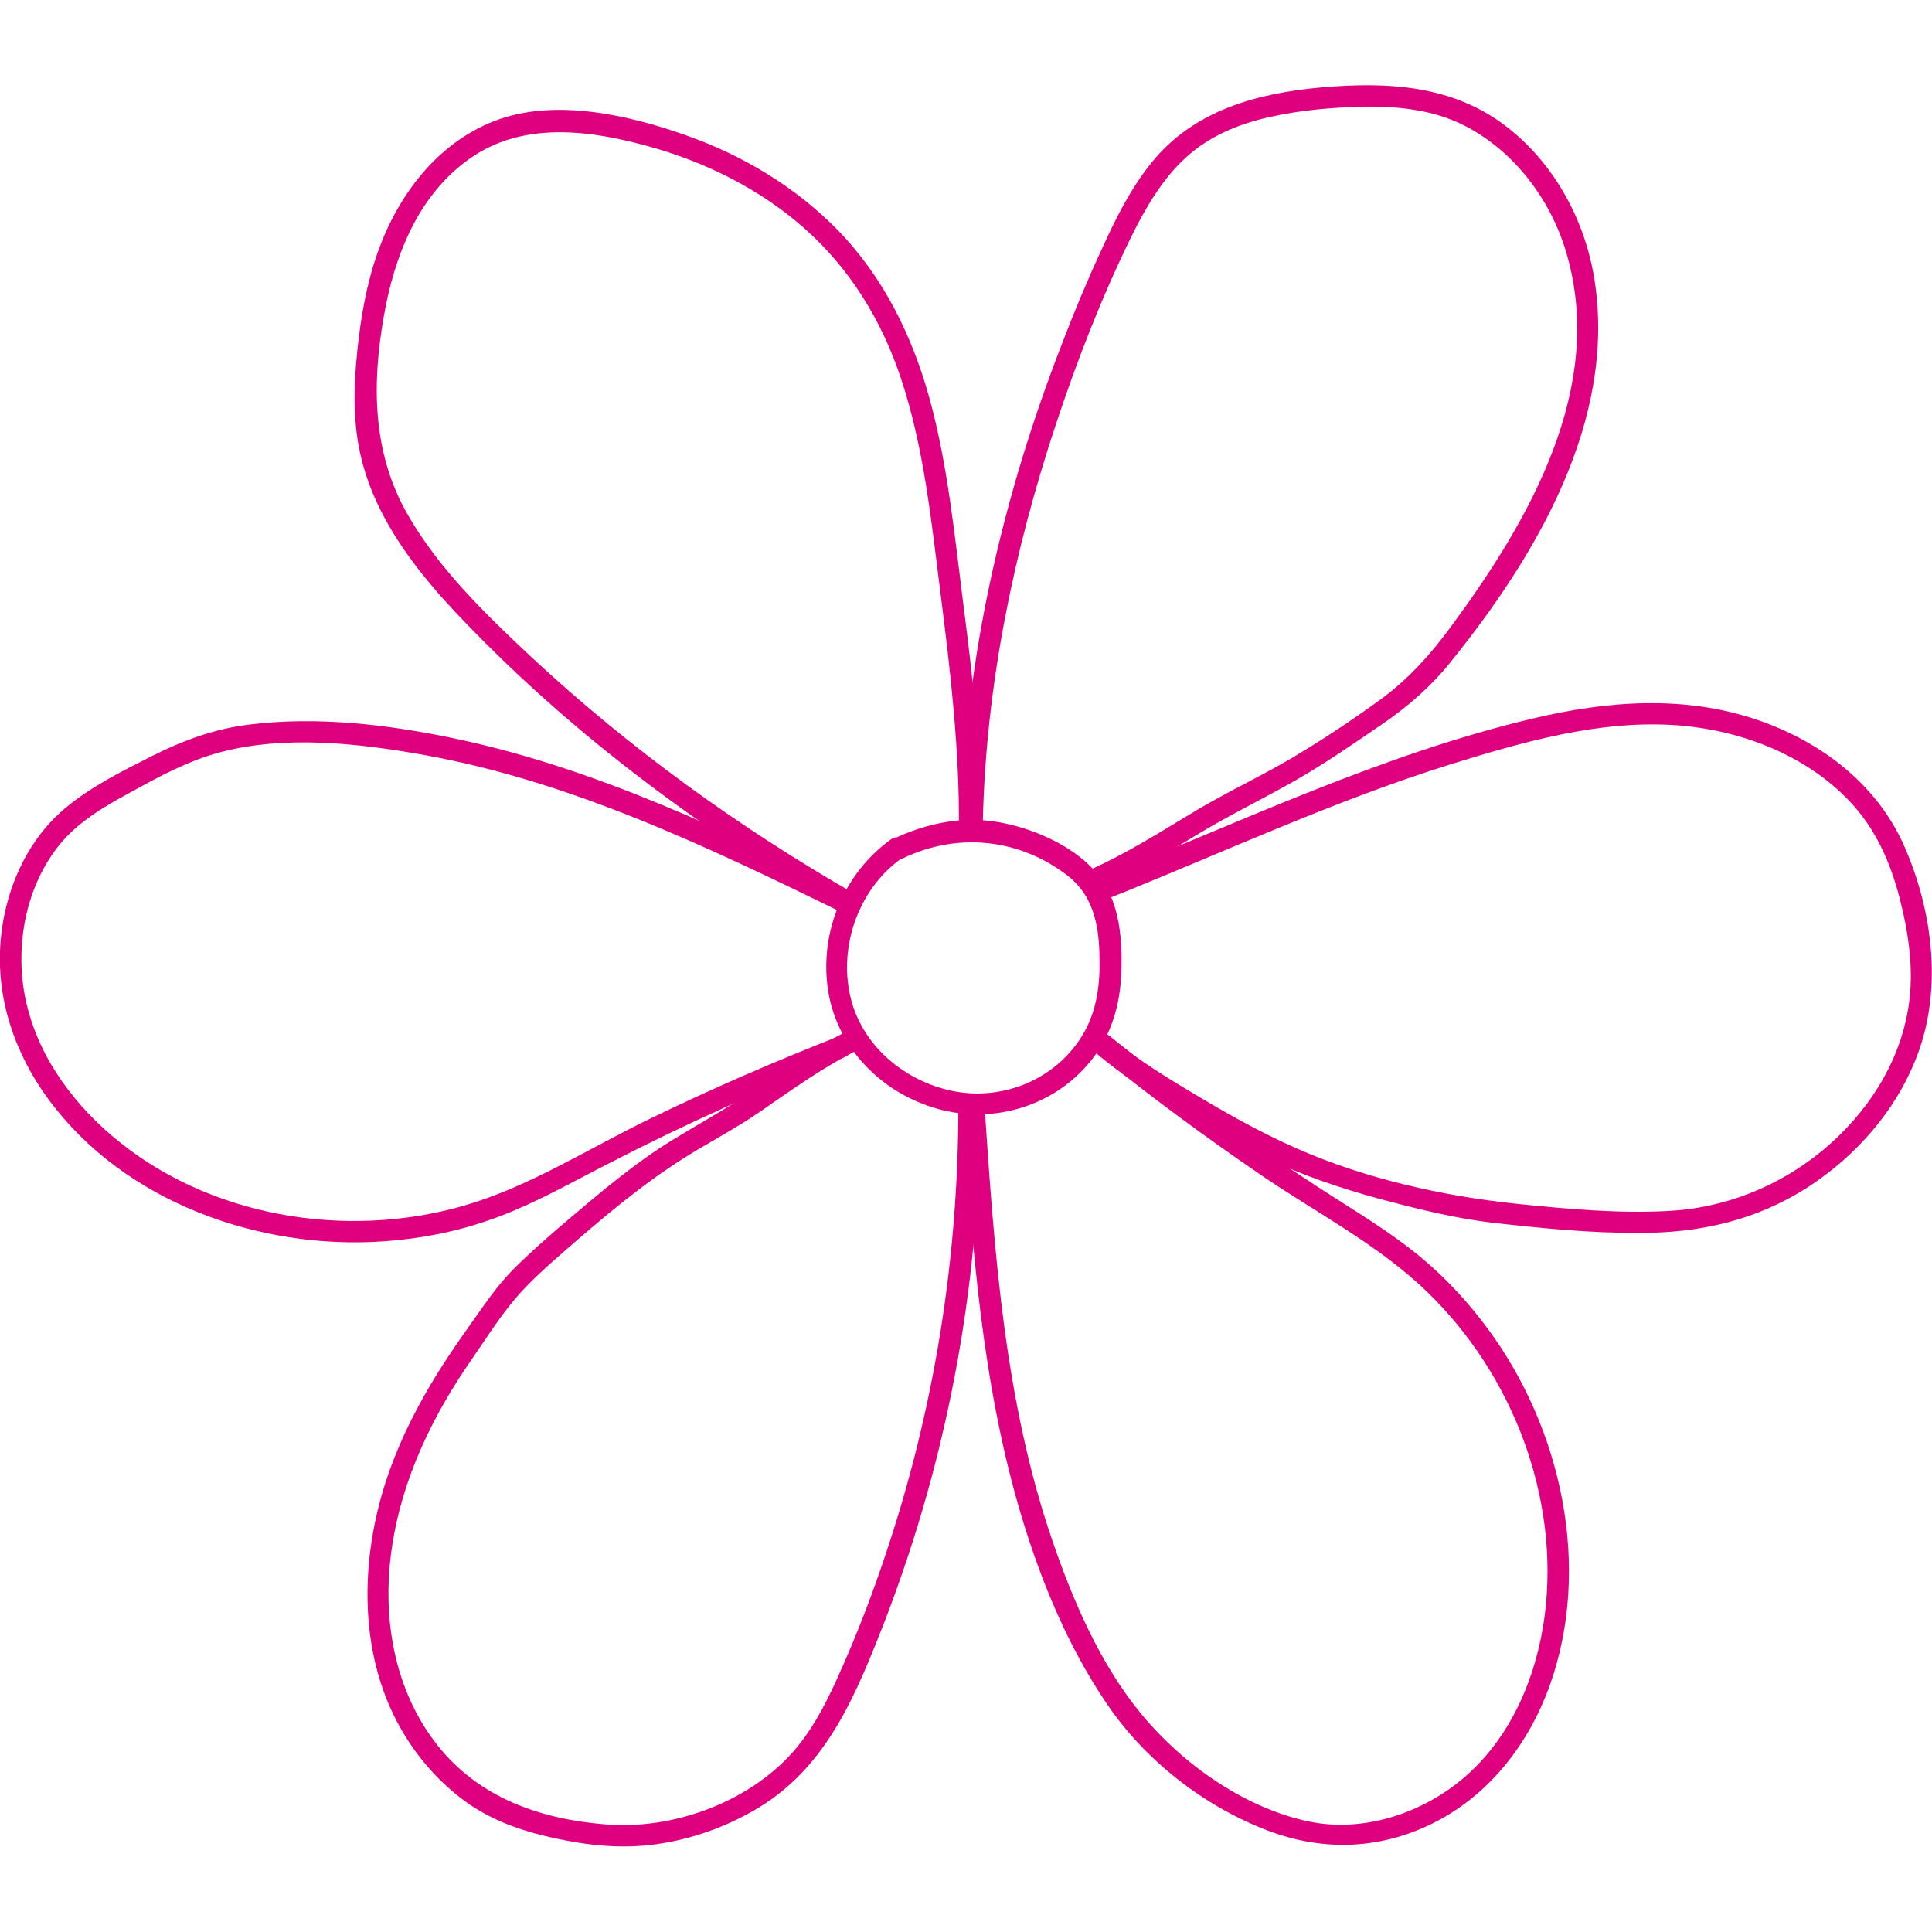 <?xml version="1.0" encoding="utf-8"?>
<!-- Generator: Adobe Illustrator 28.1.0, SVG Export Plug-In . SVG Version: 6.00 Build 0)  -->
<svg version="1.1" id="Laag_2_00000151519526642435044510000014568161495300053942_"
	 xmlns="http://www.w3.org/2000/svg" xmlns:xlink="http://www.w3.org/1999/xlink" x="0px" y="0px" viewBox="0 0 669.9 669.9"
	 style="enable-background:new 0 0 669.9 669.9;" xml:space="preserve">
<style type="text/css">
	.st0{fill:#DE007E;}
</style>
<g id="stramien">
	<path class="st0" d="M309,291c-16.2,11.6-24.7,31.7-22,51.5c2.7,19.9,17.6,35.6,36.5,41.5c19.7,6.2,41.5,0.1,54.6-16
		c7.2-8.9,10.3-19.4,10.7-30.8c0.4-11.5-0.5-24.5-8-33.8c-7.4-9.3-20.5-15.3-31.9-17.8c-13.7-3.1-27.1-0.5-39.6,5.5
		c-4.4,2.1-0.6,8.6,3.8,6.5c19-9.1,40.5-6.9,57.3,6.2c8.3,6.5,10.5,16.3,10.8,26.4c0.4,10.3-0.6,20.4-6.2,29.3
		c-9.5,15.1-27.8,22.4-45.1,18.7c-15.9-3.4-30.1-14.9-34.6-30.9c-5-18,2-38.7,17.2-49.6C316.7,294.7,313,288.2,309,291L309,291
		L309,291z"/>
	<path class="st0" d="M340,287c0.2-25.8-2.6-51.4-5.9-76.9c-3.1-24.2-5.4-48.8-11.9-72.3c-6-21.6-16-41.9-31.8-58.1
		c-14.6-14.9-32.8-25.8-52.3-32.7c-20.2-7.2-46.1-13.1-66.8-5C151.4,49.8,138,67.8,131,87.4c-3.9,11-5.9,22.6-7.1,34.2
		c-1.3,12.5-1.6,25.2,1.4,37.4c5.4,22,20.1,40.3,35.5,56.3c38.4,40.1,84.1,73.8,132.2,101.4c4.2,2.4,8-4.1,3.8-6.5
		c-40.5-23.2-78.7-50.8-112.8-82.6c-15.7-14.7-31.8-30.3-42.6-49.1c-12.3-21.4-12.5-45.1-8.3-68.9c3.6-20.7,11.8-41.8,29.5-54.4
		c18.6-13.4,42.4-10.1,63.2-4.2c19.2,5.4,37.6,14.6,52.7,27.8c16.2,14.2,27.3,32.4,34,52.7c8,24.2,10.5,49.8,13.7,74.9
		c3.4,26.7,6.5,53.6,6.3,80.6C332.5,291.8,340,291.8,340,287L340,287z"/>
	<path class="st0" d="M383.4,311.9c39.7-15.8,78.4-34,119.3-46.8c25.5-7.9,52.1-15.6,79.1-13.6c21.9,1.7,44.4,10.3,59.6,26.4
		c8.9,9.4,14.1,21.1,17.3,33.6c3.1,12.1,5,24.9,3.1,37.3c-3,19.8-14.4,37.2-29.6,49.9c-15.3,12.7-34.1,20.2-53.9,21.2
		c-17.5,0.9-35-0.7-52.4-2.5c-25.8-2.7-52.5-8.7-76.3-19.2c-13.2-5.8-25.8-13-38.2-20.5c-10.3-6.2-19.9-12.3-28.9-20.3
		c-3.6-3.2-8.9,2.1-5.3,5.3c8.1,7.2,16.5,13,25.7,18.6c11.8,7.2,23.8,14.3,36.3,20.3c12.3,5.9,25,10.2,38.1,13.8
		c13.3,3.6,26.8,7,40.5,8.6c16.9,1.9,33.9,3.6,50.9,3.5c20.7,0,39.9-4.3,57.6-15.5c17.5-11.2,31.8-27.6,38.9-47.2
		c8.3-22.9,4.7-49.7-5-71.6c-9.5-21.4-28.8-36-50.6-43.5c-25.5-8.8-52.5-6.7-78.4-0.5c-52.1,12.4-100.5,35.6-150,55.4
		C377,306.4,378.9,313.7,383.4,311.9L383.4,311.9L383.4,311.9z"/>
	<path class="st0" d="M333.8,383.7c3.2,47.8,6.6,96.3,20.5,142.4c6.8,22.5,16.1,44.9,29.3,64.4c13.3,19.8,33.7,35.7,55.9,44.2
		c19.7,7.5,39.9,6.6,58.7-3.2c18.9-9.9,32.1-27.4,39.2-47.2c14.6-41.1,4-88.9-21.4-123.4c-7-9.5-15-18.1-24-25.5
		c-10.9-8.9-23-16-34.7-23.6c-25.1-16.3-49.3-33.8-72.6-52.6c-3.7-3-9.1,2.3-5.3,5.3c18.7,15.1,38,29.4,57.8,42.9
		c19.3,13.2,40.8,24.2,57.7,40.6c29.5,28.5,46,71.2,40.7,112.2c-2.7,20.7-11.3,41.5-27.2,55.5c-14.6,12.9-35.6,20-55,15.8
		c-22.1-4.8-43.3-19.8-57.6-37.1c-14.3-17.3-23.8-39.4-31-60.5c-16.5-48.2-20-99.6-23.4-150.1C340.9,378.9,333.4,378.9,333.8,383.7
		L333.8,383.7L333.8,383.7z"/>
	<path class="st0" d="M294.5,357.2c-11.9,5.8-22.6,13.5-33.5,21c-9,6.2-18.4,11.3-27.7,17c-13.4,8.2-25.8,18.8-37.7,28.9
		c-6.1,5.2-12.1,10.5-17.7,16.1c-5.9,6-10.5,13-15.4,19.9c-14.9,20.8-27.3,42.6-32.5,67.9c-5,24.5-3.2,51,9.8,72.8
		c5.4,9.1,12.6,17.2,21.1,23.5c9.3,6.9,19.8,10.5,31,13c11.9,2.6,23.9,3.9,36.1,2.1c12.4-1.8,24.5-6.2,35.2-12.7
		c22.1-13.5,32.1-35.7,41.3-58.8c23.4-58.4,35.4-121.2,35.3-184.1c0-4.8-7.5-4.8-7.5,0c0,52.7-8.4,105.1-25.2,155.1
		c-4.3,12.9-9.1,25.6-14.6,38.1c-4.6,10.6-9.7,21.5-17.4,30.3c-15.6,17.7-41.8,27.2-65,25.3c-22.6-1.8-43.8-9.1-58.3-27.3
		c-15.2-19.2-19.4-44.3-16-68.1c3.5-24.5,14.2-46.4,28.2-66.5c5.2-7.5,10.3-15.7,16.5-22.5c4.6-5,9.7-9.6,14.9-14.1
		c12.8-11.2,26.1-22.5,40.4-31.7c9-5.8,18.5-10.6,27.4-16.7c11.3-7.8,22.5-15.9,34.9-22C302.6,361.5,298.8,355.1,294.5,357.2
		L294.5,357.2L294.5,357.2z"/>
	<path class="st0" d="M382.4,307.6c11.4-5.2,22-11.7,32.7-18.2c10.9-6.6,22.2-12.1,33.2-18.3c10.6-6,20.7-13,30.8-19.9
		c8.8-6,16.9-13,23.6-21.3c29.6-36.6,57.8-83.7,50.2-132.7c-3.2-20.5-13.6-39.9-29.9-52.8c-18.8-14.9-41.6-16.1-64.7-14.1
		c-22.4,2-44.4,7.9-59.1,26.2c-7.1,8.8-12.2,19-16.9,29.3c-5.1,11-9.8,22.2-14.1,33.5c-20.4,52.5-33.5,108.5-34.9,165.1
		c-0.1,4.8,7.4,4.8,7.5,0c1.1-46.9,10.7-93.4,25.5-137.8c7.3-22,15.8-43.8,26-64.6c4.9-9.9,10.6-19.8,18.8-27.3
		c8-7.4,18.1-11.6,28.6-14c11.3-2.6,23.2-3.6,34.8-3.7c11.3-0.1,22.8,1.3,33,6.4c17.4,8.8,30.1,25.6,35.6,44.2
		c13.8,46.7-12.8,92.7-39.5,129c-7.2,9.9-15,18.7-25,26c-10.2,7.4-20.9,14.5-31.8,20.9c-11.2,6.5-22.9,11.9-34,18.7
		c-11.2,6.8-22.3,13.7-34.2,19.1C374.2,303.1,378,309.6,382.4,307.6L382.4,307.6L382.4,307.6z"/>
	<path class="st0" d="M296.8,310.2c-44.2-21.6-89.2-43.4-137.6-53.8c-23.7-5.1-49.1-8.2-73.3-5.1c-11.9,1.5-22.8,5.6-33.5,11
		c-10.1,5.1-20.7,10.4-29.4,17.6C8.3,292,0.7,311.1,0,329.8c-0.7,20,6.8,39,19.2,54.5c27.4,34.5,74.7,50,117.7,45.8
		c12.7-1.2,25.1-4,37-8.6c13-5,25-11.9,37.4-18.2c26.6-13.7,53.8-25.9,81.6-36.8c4.4-1.7,2.5-9-2-7.2c-22.2,8.7-44.1,18.2-65.5,28.6
		c-21.3,10.3-41.8,23.6-64.7,30.2c-41.1,11.8-88.9,3.8-121.8-24.2c-14.8-12.6-26.6-29.3-30.3-48.7c-3.4-18,0.5-38.2,12.2-52.5
		c6.6-8,15.5-13.1,24.5-18c10-5.5,20.1-11,31.2-13.9c22.3-5.9,47.7-3.1,70.1,0.9c51.7,9.2,99.5,32.3,146.4,55.2
		C297.4,318.8,301.2,312.3,296.8,310.2L296.8,310.2L296.8,310.2z"/>
</g>
</svg>
